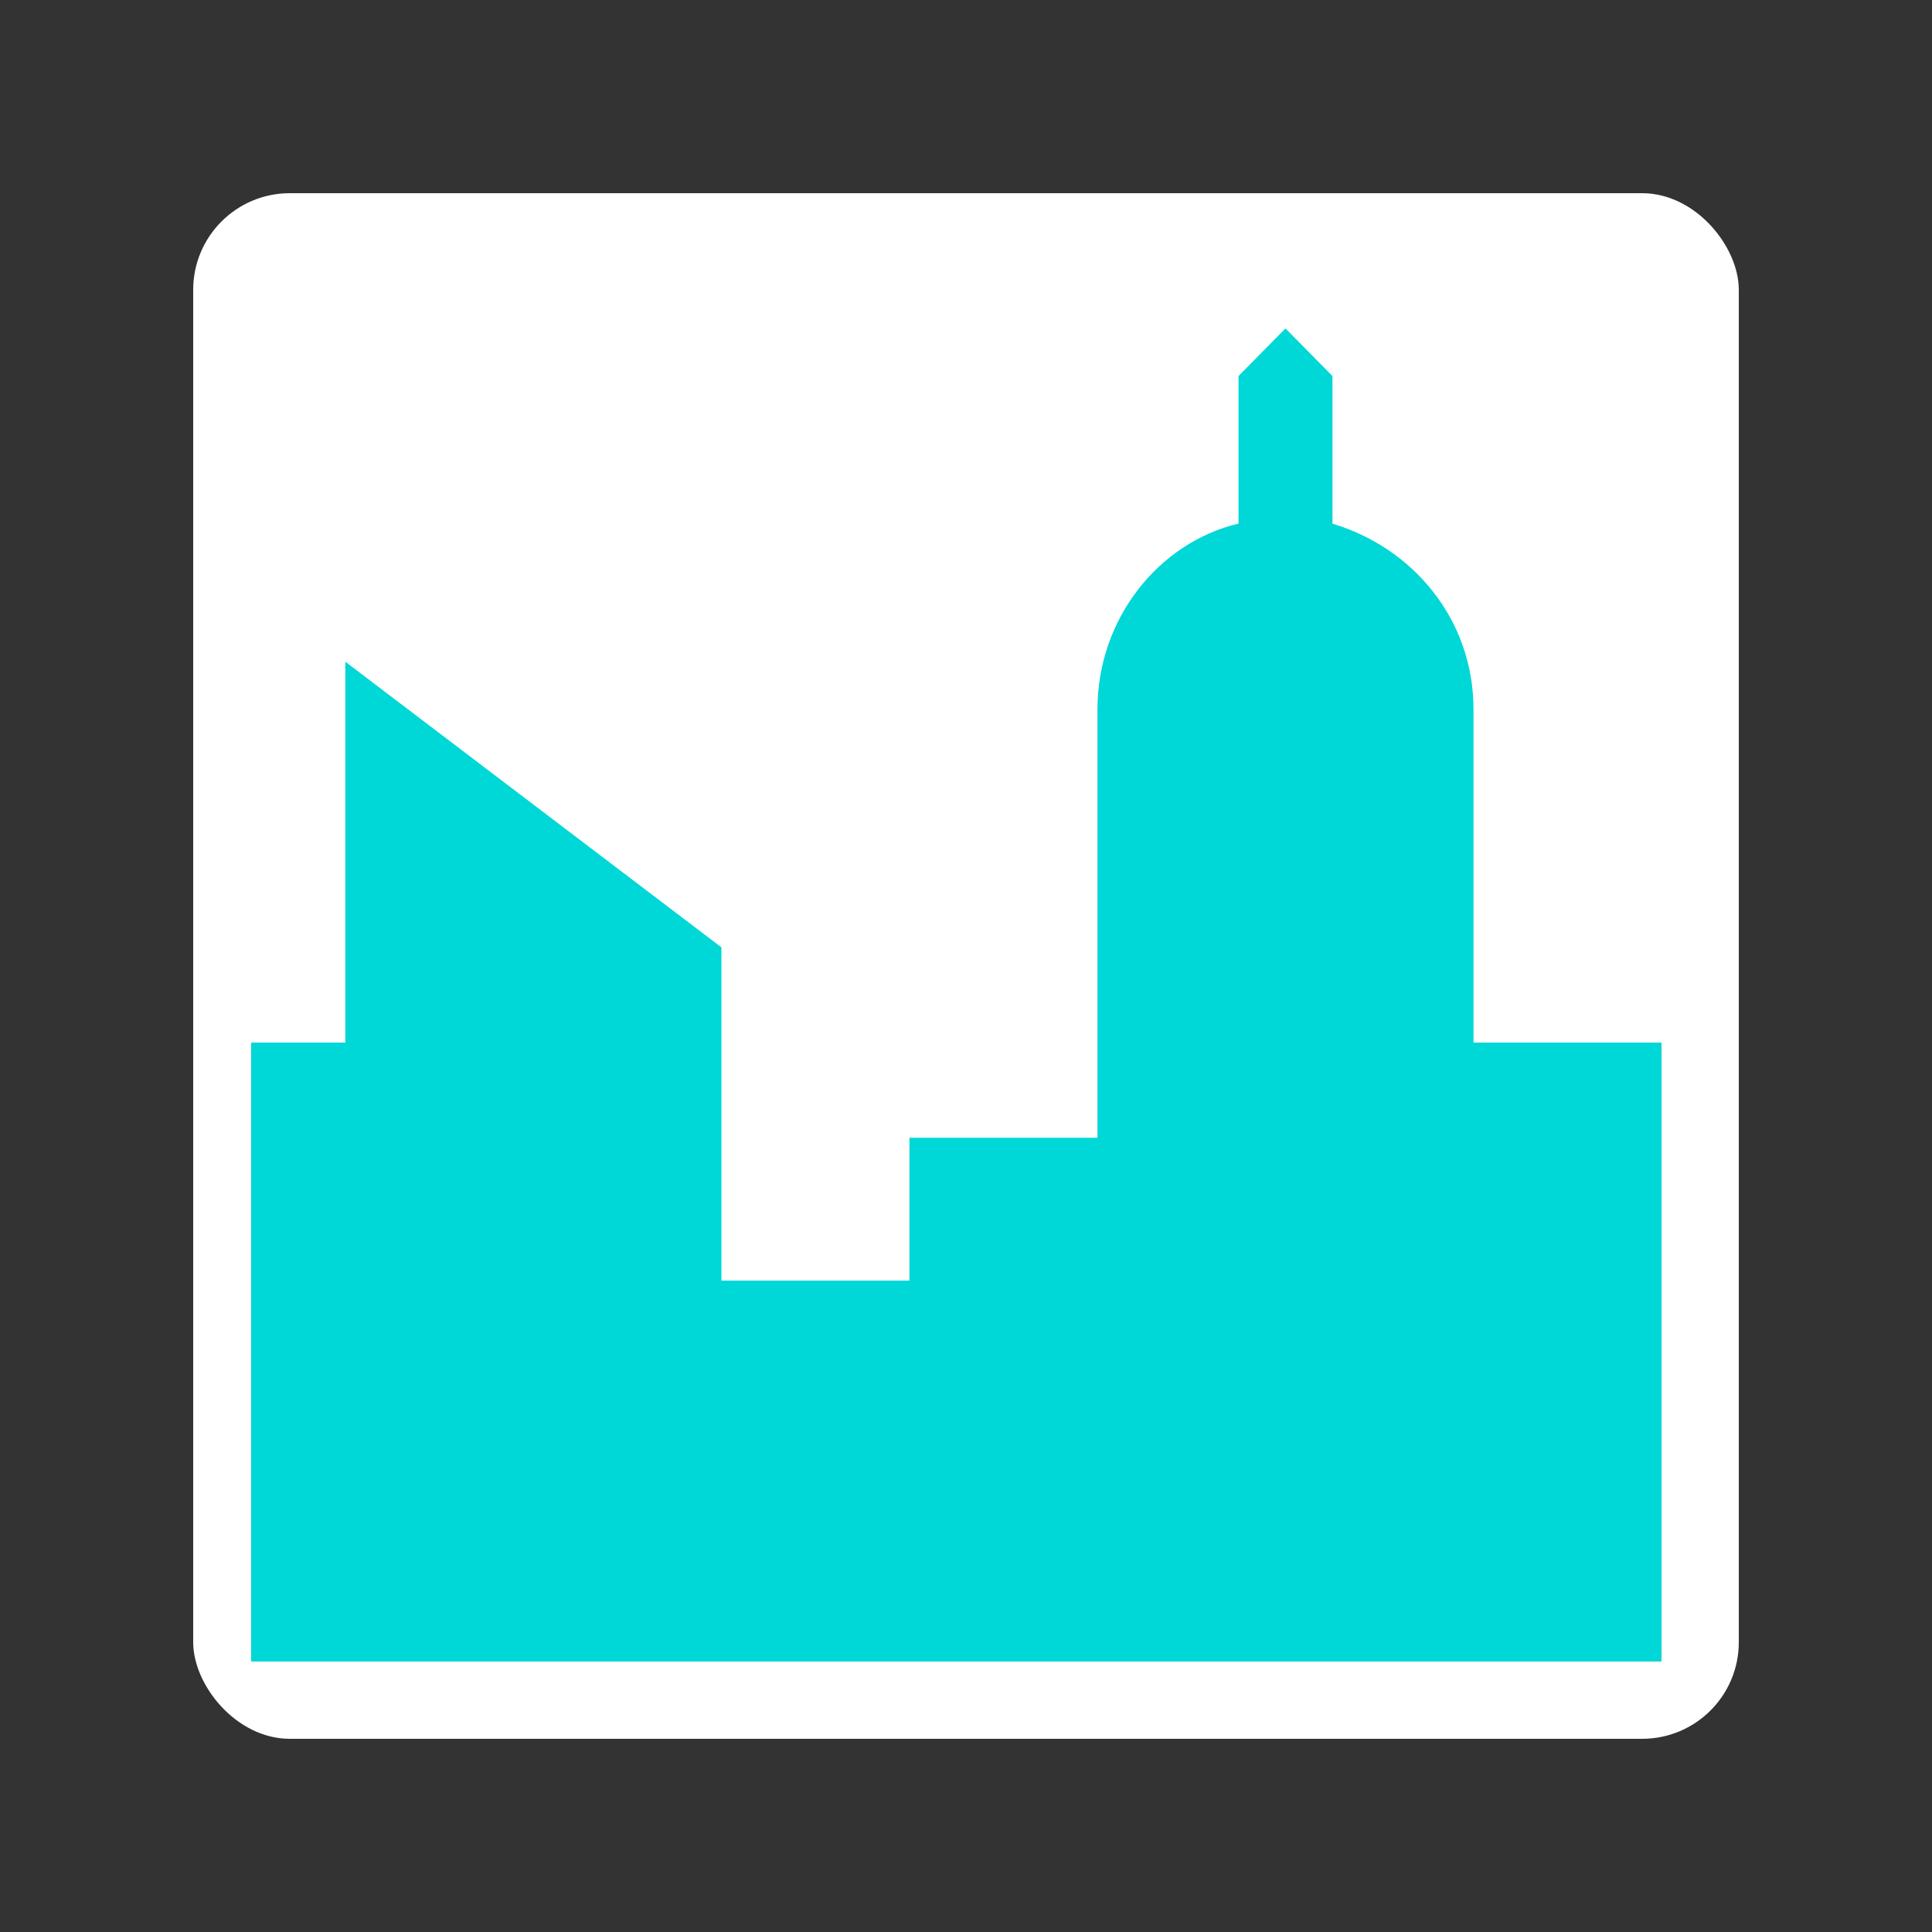 <svg width="100" height="100" viewBox="0 0 100 100" fill="none" xmlns="http://www.w3.org/2000/svg">
<rect x="0" y="0" width="100" height="100" fill="#333333" stroke="none"/>
<rect x="10" y="10" width="80" height="80" rx="5" fill="white"/>
<path d="M76.268 53.965V36.716C76.268 32.035 73.106 28.339 68.968 27.105V19.463L66.536 17L64.105 19.463V27.101C59.966 28.085 56.805 32.031 56.805 36.712V58.891H47.073V66.284H37.341V49.035L17.873 34.249V53.965H13V86H86V53.965L76.268 53.965Z" fill="#00D7D7"/>
</svg>
